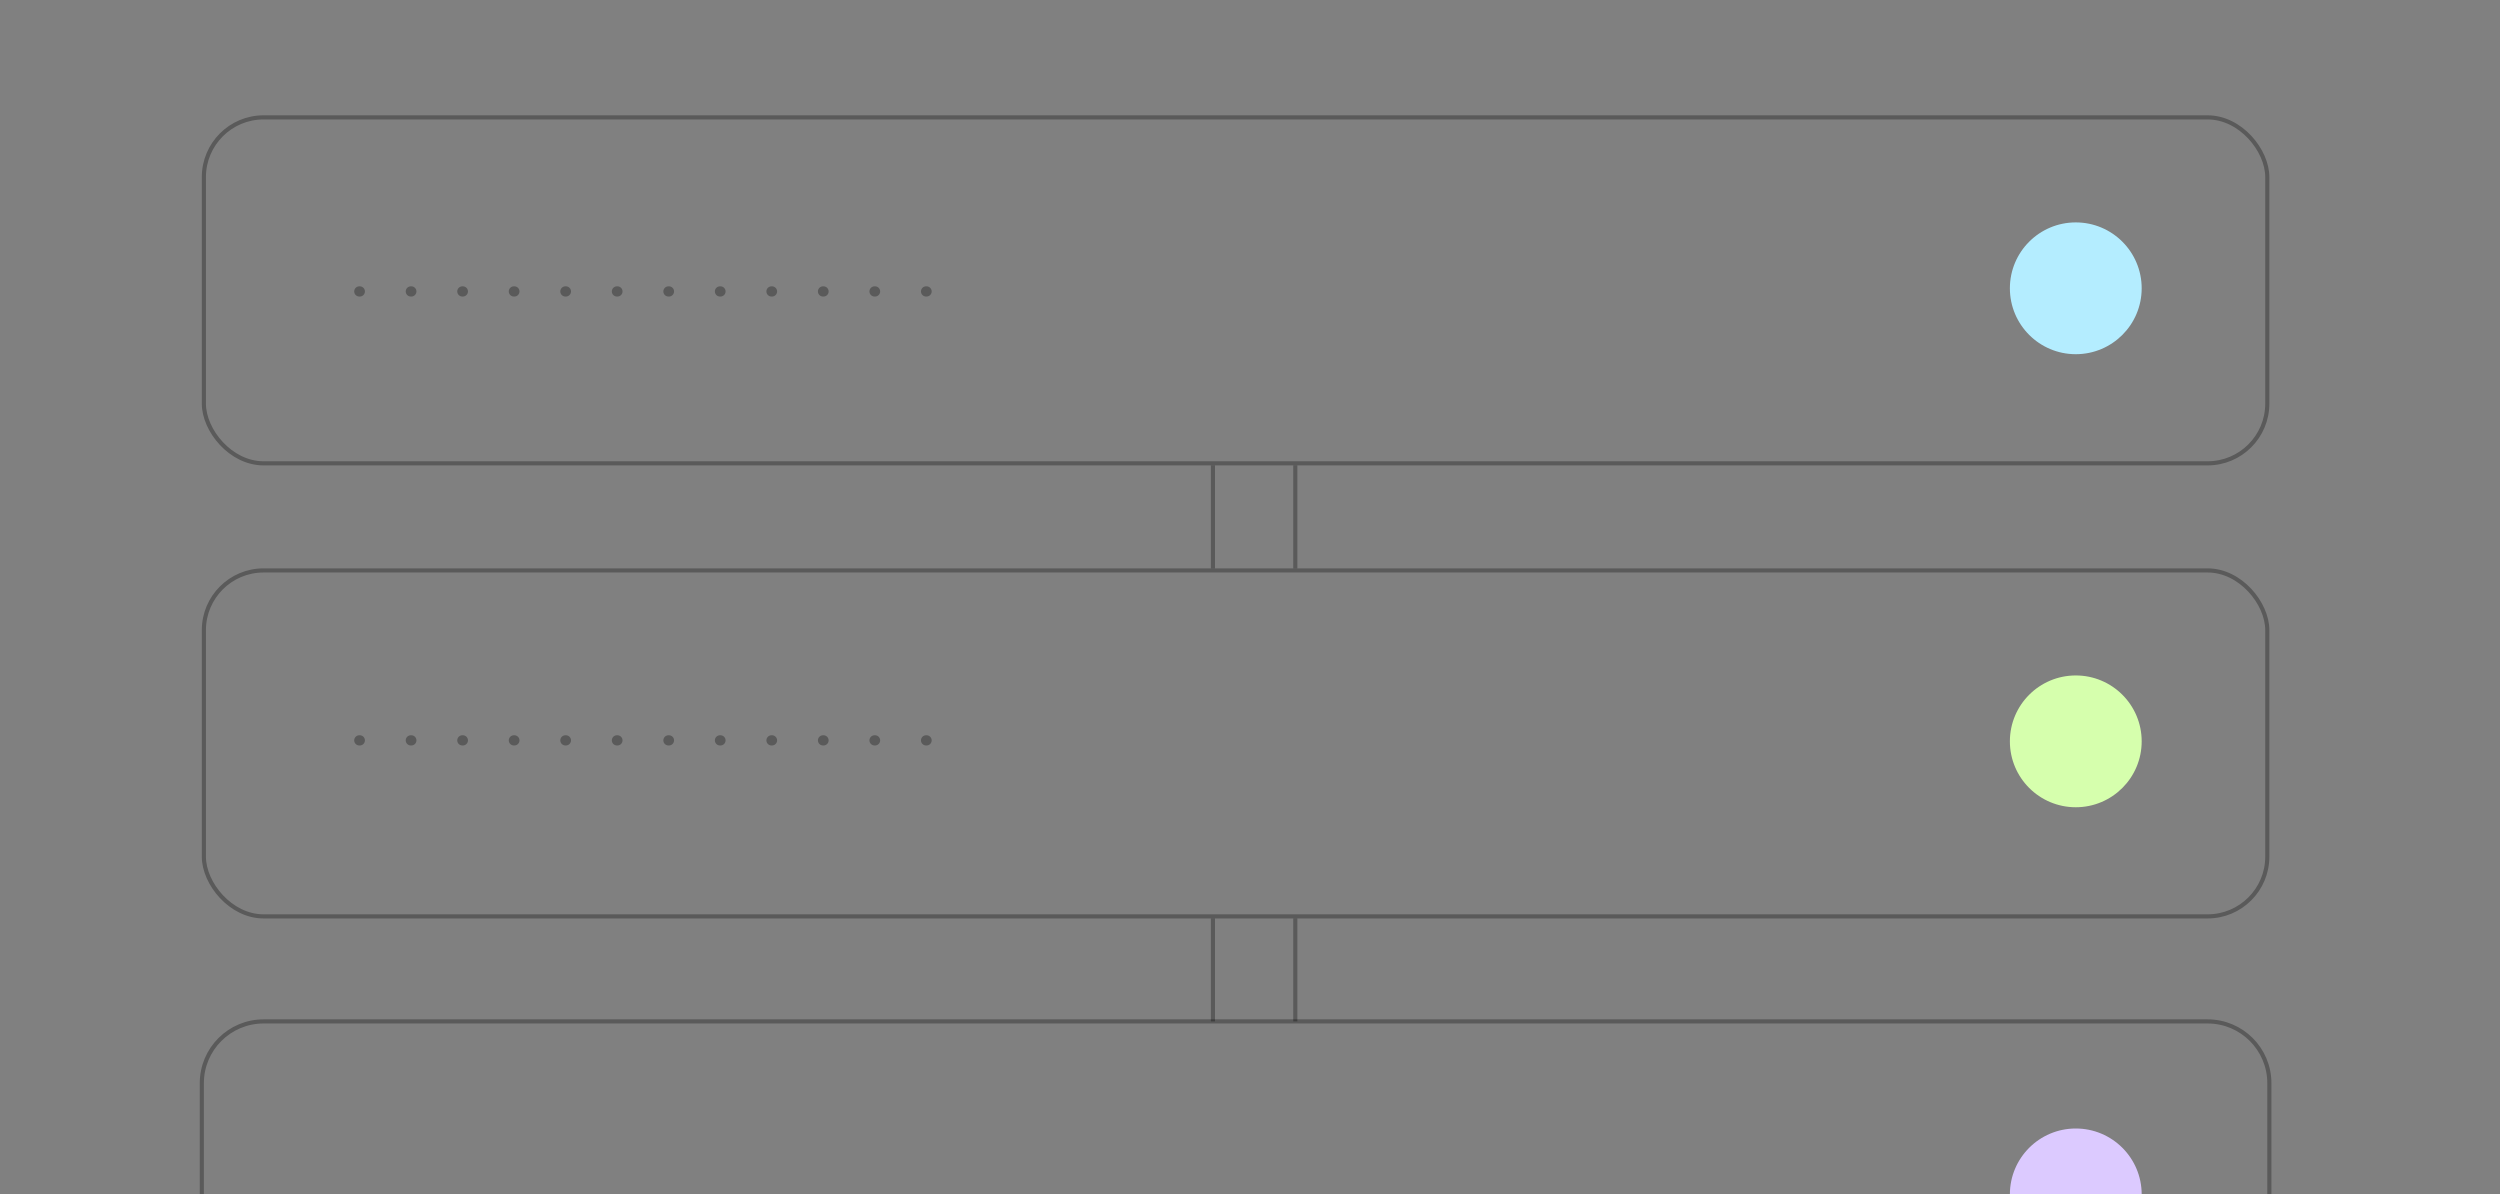 <?xml version="1.0" encoding="utf-8"?>
<svg xmlns="http://www.w3.org/2000/svg" xmlns:xlink="http://www.w3.org/1999/xlink" fill="none" height="290" viewBox="0 0 607 290" width="607">
  <rect x="0" y="0" width="607" height="290" fill="#808080" stroke="none"/>
  <clipPath id="a">
    <path d="m0 0h607v290h-607z"/>
  </clipPath>
  <g clip-path="url(#a)">
    <rect height="84" opacity=".3" rx="14.5" stroke="#000" width="501" x="49.5" y="28.5"/>
    <rect height="84" opacity=".3" rx="14.5" stroke="#000" width="501" x="49.5" y="138.5"/>
    <path d="m551 290.5v-27.5c0-8.284-6.716-15-15-15h-472c-8.284 0-15 6.716-15 15v27.5" opacity=".3" stroke="#000"/>
    <circle cx="504" cy="70" fill="#b4edff" r="16"/>
    <circle cx="504" cy="180" fill="#d6ffad" r="16"/>
    <path d="m504 274c-8.837 0-16 7.163-16 16h32c0-8.837-7.163-16-16-16z" fill="#dccaff"/>
    <g stroke="#000">
      <path d="m87.24 70.76h143.522" opacity=".3" stroke-dasharray=".12 12.39" stroke-linecap="round" stroke-linejoin="round" stroke-width="2.479"/>
      <path d="m87.24 179.761h143.522" opacity=".3" stroke-dasharray=".12 12.39" stroke-linecap="round" stroke-linejoin="round" stroke-width="2.479"/>
      <path d="m294.5 113v25" opacity=".3"/>
      <path d="m294.5 223v25" opacity=".3"/>
      <path d="m314.5 113v25" opacity=".3"/>
      <path d="m314.5 223v25" opacity=".3"/>
    </g>
  </g>
</svg>